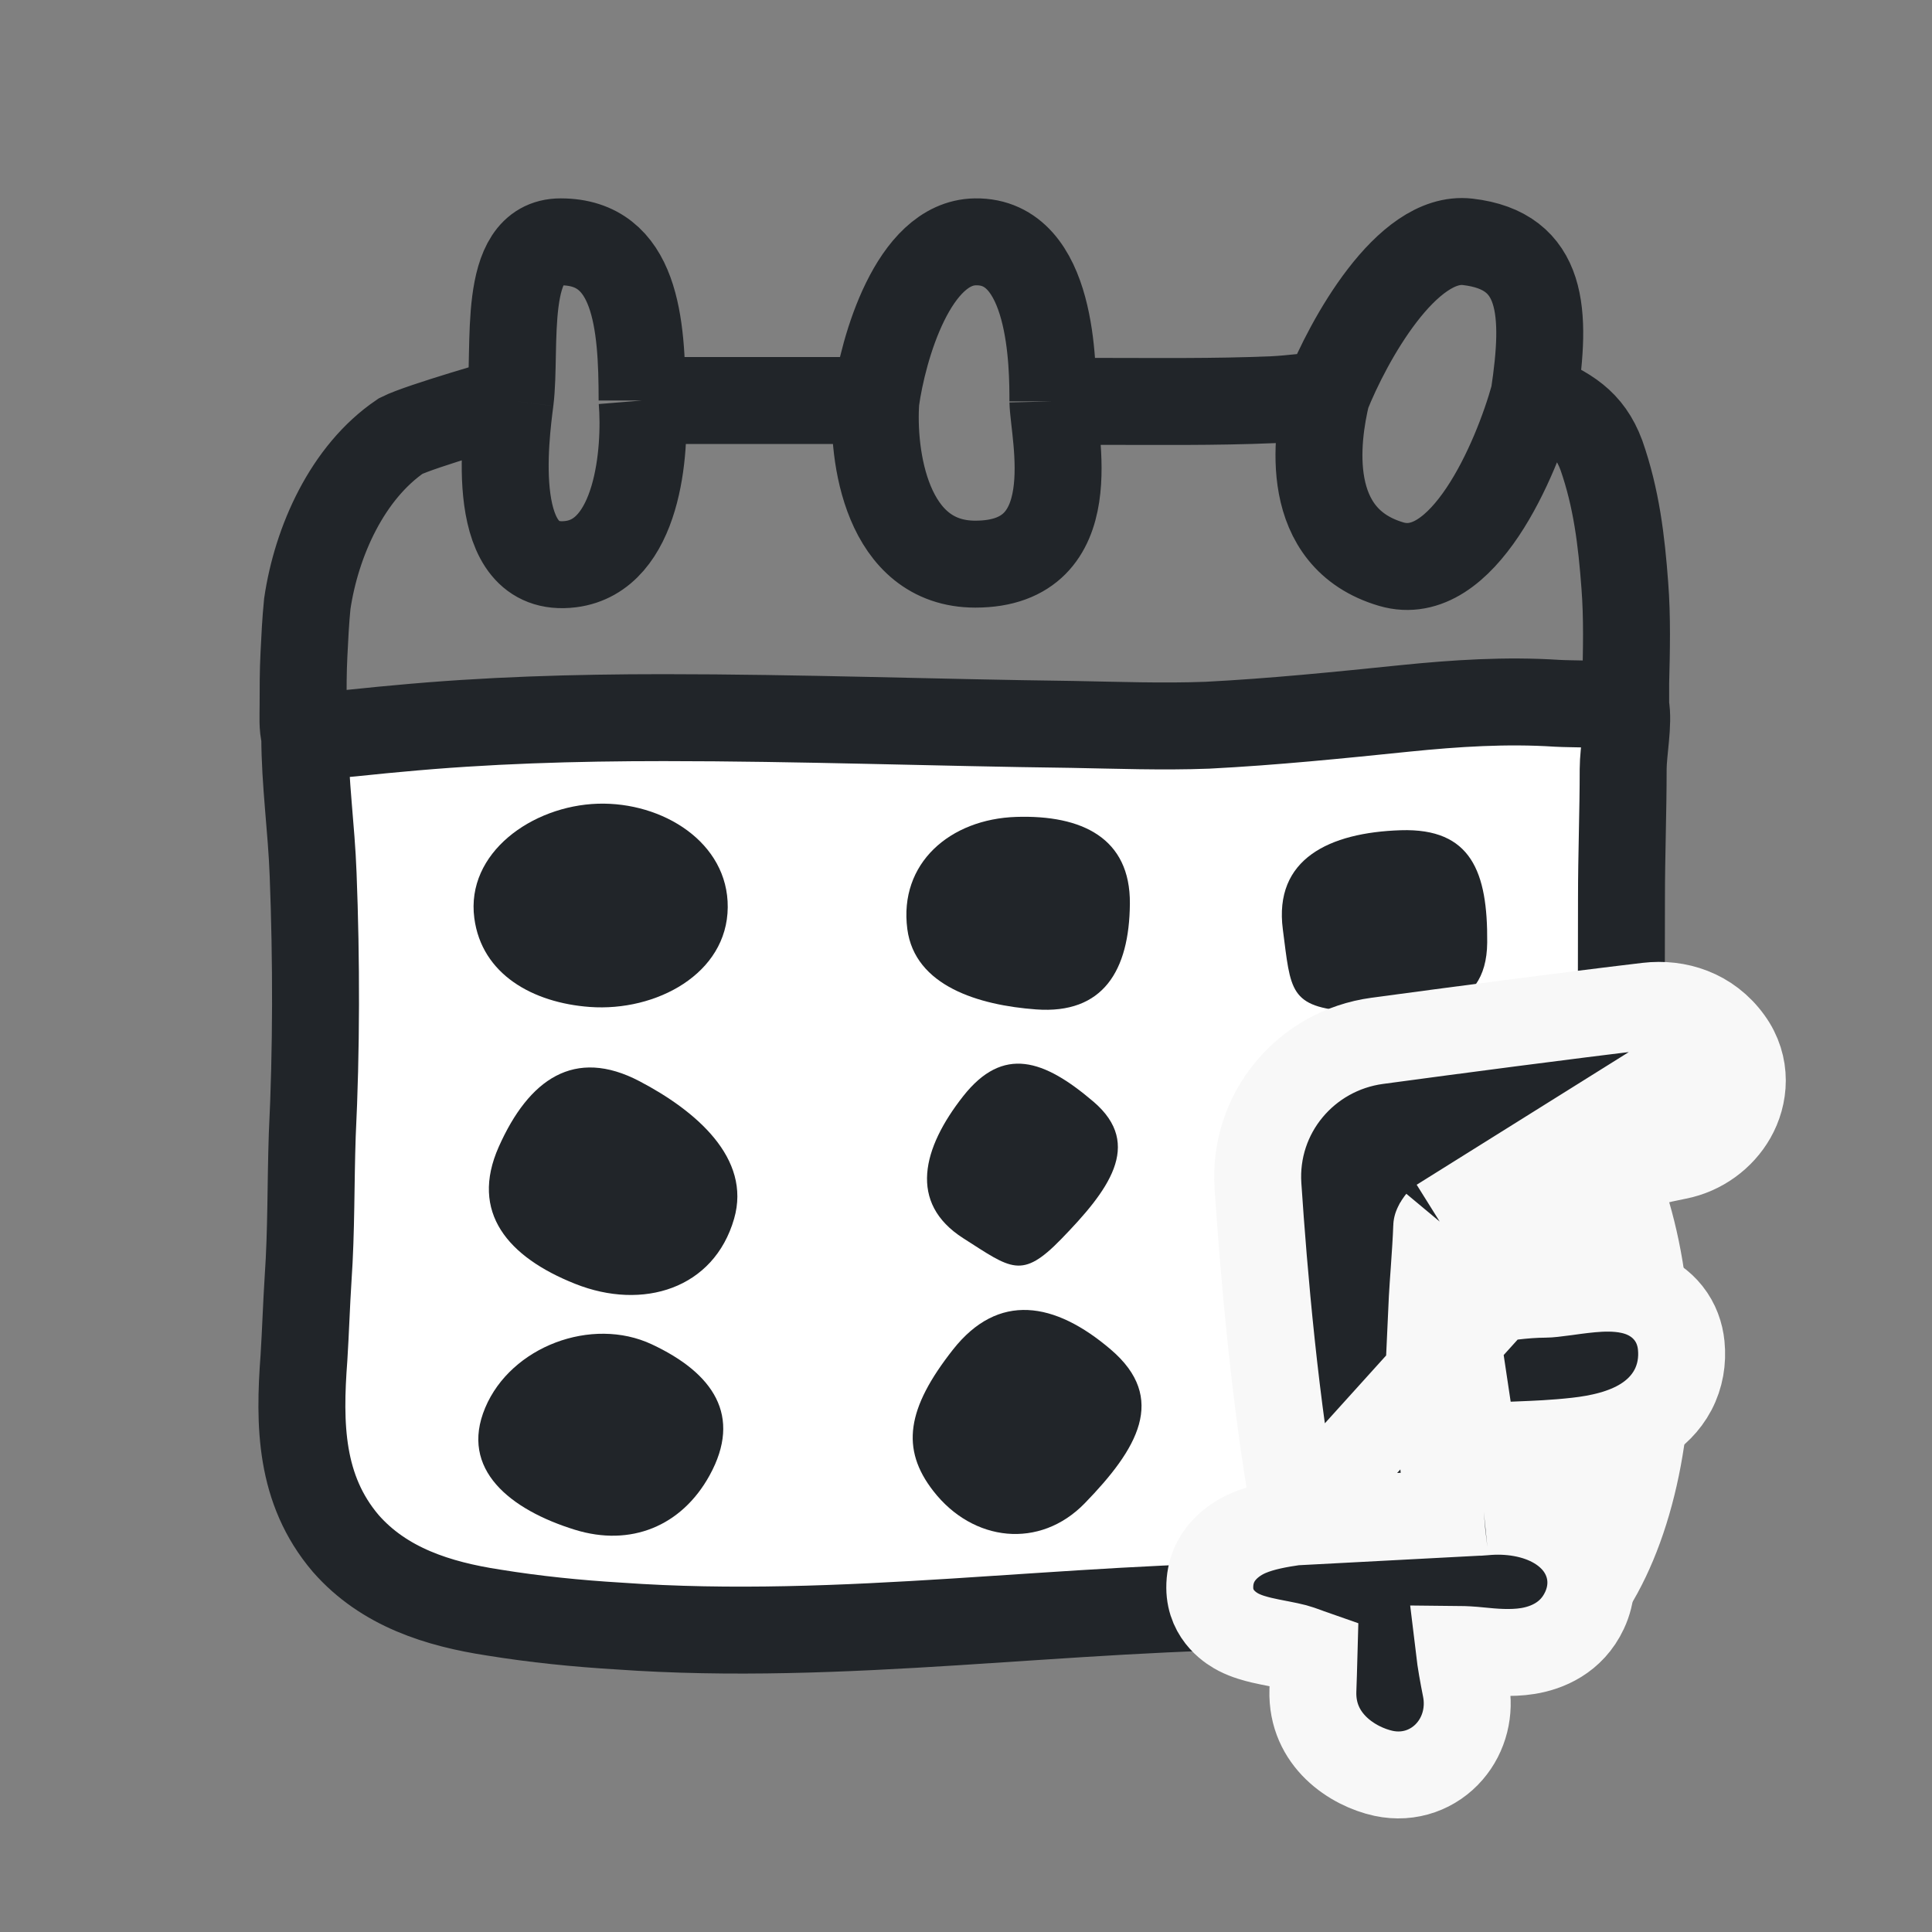 <svg width="40" height="40" viewBox="0 0 40 40" fill="none" xmlns="http://www.w3.org/2000/svg">
<rect x="0" y="0" width="40" height="40" fill="#808080" stroke="none"/>
<path d="M33.658 14.614C33.727 14.963 33.606 15.557 33.606 15.923C33.606 16.814 33.571 17.705 33.571 18.595C33.571 21.511 33.537 24.428 33.658 27.326C33.692 28.287 33.796 29.282 33.727 30.243C33.675 30.924 33.554 31.605 33.122 32.146C32.309 33.124 31.065 33.176 29.906 33.211C28.852 33.246 27.78 33.246 26.726 33.246C22.075 33.246 17.46 33.997 12.81 33.665C11.945 33.613 11.081 33.526 10.217 33.386C9.076 33.211 7.952 32.862 7.157 31.954C6.206 30.836 6.189 29.492 6.293 28.112C6.327 27.571 6.344 27.012 6.379 26.471C6.448 25.475 6.431 24.497 6.465 23.502C6.552 21.721 6.552 19.887 6.483 18.106C6.448 17.146 6.31 16.203 6.31 15.242" fill="white"/>
<path d="M27.469 8.17C27.106 8.205 26.726 8.257 26.363 8.275C25.135 8.327 23.925 8.31 22.698 8.31C22.404 8.31 22.093 8.327 21.799 8.31M27.469 8.17C27.914 7.055 29.12 4.861 30.386 5.007C31.968 5.189 32.02 6.468 31.761 8.187M27.469 8.17C27.249 9.08 26.962 11.138 28.804 11.68C30.277 12.114 31.389 9.532 31.761 8.187M21.799 8.31C21.799 7.594 21.799 4.981 20.193 5.007C18.908 5.028 18.285 7.206 18.134 8.292M21.799 8.31C21.816 9.017 22.501 11.68 20.193 11.68C18.346 11.68 18.051 9.422 18.134 8.292M18.134 8.292H13.294M13.294 8.292C13.294 6.68 13.164 5.007 11.608 5.007C10.363 5.007 10.7 7.206 10.563 8.292M13.294 8.292C13.38 9.349 13.206 11.507 11.815 11.68C10.078 11.896 10.47 9.026 10.563 8.292M31.761 8.187C32.452 8.484 32.897 8.729 33.156 9.427C33.467 10.318 33.571 11.191 33.64 12.117C33.692 12.78 33.675 13.479 33.658 14.142V14.614M33.658 14.614C33.571 14.631 33.339 14.614 33.253 14.614C32.924 14.561 32.586 14.579 32.24 14.561C31.186 14.492 30.131 14.561 29.094 14.666C27.728 14.806 26.363 14.945 24.997 15.015C24.063 15.05 23.13 15.015 22.196 14.998C19.379 14.963 16.561 14.858 13.743 14.858C11.893 14.858 10.061 14.911 8.229 15.085C7.814 15.12 7.382 15.172 6.967 15.207C6.759 15.225 6.5 15.19 6.31 15.242M33.658 14.614C33.727 14.963 33.606 15.557 33.606 15.923C33.606 16.814 33.571 17.705 33.571 18.595C33.571 21.511 33.537 24.428 33.658 27.326C33.692 28.287 33.796 29.282 33.727 30.243C33.675 30.924 33.554 31.605 33.122 32.146C32.309 33.124 31.065 33.176 29.906 33.211C28.852 33.246 27.78 33.246 26.726 33.246C22.075 33.246 17.46 33.997 12.81 33.665C11.945 33.613 11.081 33.526 10.217 33.386C9.076 33.211 7.952 32.862 7.157 31.954C6.206 30.836 6.189 29.492 6.293 28.112C6.327 27.571 6.344 27.012 6.379 26.471C6.448 25.475 6.431 24.497 6.465 23.502C6.552 21.721 6.552 19.887 6.483 18.106C6.448 17.146 6.31 16.203 6.31 15.242M6.31 15.242C6.258 15.05 6.275 14.823 6.275 14.614C6.275 14.264 6.275 13.898 6.293 13.549C6.31 13.199 6.327 12.85 6.362 12.501C6.552 11.209 7.191 9.777 8.298 9.026C8.708 8.819 10.563 8.292 10.563 8.292" stroke="#212529" stroke-width="1.8"/>
<ellipse cx="31.25" cy="28.125" rx="3.75" ry="6.875" fill="#F8F8F8"/>
<path d="M15.067 18.785C15.056 20.161 13.584 20.948 12.211 20.848C11.036 20.762 9.973 20.176 9.82 19.007C9.643 17.658 11.016 16.683 12.376 16.64C13.719 16.598 15.078 17.441 15.067 18.785Z" fill="#212529"/>
<path d="M30.491 26.874C29.121 27.796 27.803 27.524 26.972 26.097C26.261 24.875 26.537 24 27.59 23.056C28.806 21.967 30.285 22.092 31.25 23.409C32.202 24.71 31.829 25.974 30.491 26.874Z" fill="#212529"/>
<path d="M31.466 30.379C31.271 32.019 30.204 32.84 28.581 32.54C27.191 32.282 26.708 31.501 26.68 30.088C26.647 28.456 27.706 27.416 29.334 27.544C30.941 27.671 31.656 28.778 31.466 30.379Z" fill="#212529"/>
<path d="M23.393 18.708C23.382 20.097 22.838 21 21.452 20.899C20.265 20.812 18.94 20.415 18.785 19.235C18.607 17.872 19.67 16.956 21.043 16.913C22.4 16.87 23.404 17.351 23.393 18.708Z" fill="#212529"/>
<path d="M10.327 23.742C10.948 22.347 11.892 21.677 13.243 22.387C14.401 22.994 15.561 23.976 15.199 25.232C14.781 26.683 13.309 27.139 11.907 26.58C10.521 26.029 9.72 25.104 10.327 23.742Z" fill="#212529"/>
<path d="M13.495 27.833C14.769 28.43 15.37 29.313 14.692 30.545C14.111 31.601 13.055 32.028 11.903 31.672C10.574 31.261 9.506 30.427 10.046 29.145C10.579 27.878 12.251 27.25 13.495 27.833Z" fill="#212529"/>
<path d="M30.791 19.513C30.779 21.006 29.451 21.05 27.961 20.942C26.686 20.849 26.726 20.512 26.56 19.244C26.368 17.78 27.527 17.236 29.003 17.189C30.461 17.143 30.803 18.054 30.791 19.513Z" fill="#212529"/>
<path d="M22.639 22.809C23.686 23.702 22.93 24.666 21.972 25.653C21.151 26.498 20.937 26.27 19.944 25.637C18.797 24.905 19.1 23.765 19.941 22.696C20.771 21.64 21.617 21.938 22.639 22.809Z" fill="#212529"/>
<path d="M22.996 27.939C24.183 28.951 23.545 30.005 22.459 31.123C21.528 32.081 20.145 31.926 19.325 30.872C18.642 29.997 18.775 29.157 19.728 27.945C20.669 26.748 21.838 26.951 22.996 27.939Z" fill="#212529"/>
<path d="M26.798 31.51L26.799 31.51C26.814 31.508 26.829 31.506 26.844 31.504C26.404 29.163 26.164 26.339 26.045 24.552C25.945 23.042 27.041 21.747 28.518 21.549C30.096 21.336 32.404 21.031 34.111 20.829C34.724 20.757 35.377 20.957 35.801 21.544M26.798 31.51L35.801 21.544L35.082 22.066L35.801 21.544M26.798 31.51C26.494 31.554 26.142 31.615 25.854 31.738C25.565 31.861 25.043 32.189 25.047 32.872C25.05 33.467 25.525 33.733 25.644 33.794C25.814 33.882 25.999 33.929 26.118 33.958C26.229 33.984 26.352 34.008 26.455 34.028C26.473 34.031 26.491 34.035 26.507 34.038C26.631 34.062 26.73 34.083 26.811 34.104C26.88 34.123 26.95 34.147 27.043 34.181C27.055 34.186 27.069 34.191 27.082 34.196C27.119 34.21 27.162 34.226 27.208 34.242C27.205 34.372 27.2 34.506 27.194 34.645C27.19 34.76 27.185 34.878 27.182 35C27.149 36.032 28.013 36.578 28.644 36.715C29.188 36.832 29.695 36.631 30.015 36.259C30.322 35.904 30.439 35.422 30.347 34.958C30.291 34.676 30.241 34.402 30.211 34.15C30.314 34.151 30.456 34.157 30.655 34.178C30.899 34.202 31.277 34.24 31.634 34.182C32.024 34.119 32.539 33.914 32.806 33.341C32.959 33.013 32.988 32.635 32.839 32.276C32.7 31.943 32.45 31.726 32.225 31.592C31.786 31.33 31.226 31.252 30.721 31.303L30.721 31.303M26.798 31.51L30.721 31.303M35.801 21.544C36.186 22.076 36.118 22.687 35.872 23.117C35.638 23.527 35.219 23.839 34.727 23.935C33.92 24.092 33.161 24.334 32.342 24.595L32.339 24.596C31.555 24.846 30.717 25.114 29.808 25.292M35.801 21.544L29.808 25.292M30.721 31.303L30.709 31.304M30.721 31.303L30.709 31.304M30.709 31.304C30.624 31.314 30.51 31.312 30.34 31.296C30.299 31.293 30.232 31.285 30.154 31.277C30.104 31.272 30.048 31.266 29.993 31.26L29.87 30.172C29.924 30.151 29.971 30.133 30.016 30.119C30.451 29.985 30.772 29.947 31.14 29.927C31.234 29.922 31.339 29.918 31.453 29.914C31.777 29.901 32.179 29.886 32.652 29.833C33.095 29.783 33.617 29.677 34.04 29.409C34.264 29.267 34.485 29.064 34.636 28.779C34.789 28.489 34.839 28.172 34.808 27.856L34.808 27.856C34.785 27.624 34.704 27.389 34.542 27.185C34.383 26.985 34.187 26.865 34.01 26.793C33.686 26.663 33.343 26.663 33.118 26.674C32.892 26.686 32.654 26.718 32.469 26.744C32.454 26.746 32.44 26.748 32.426 26.75C32.206 26.779 32.075 26.795 31.99 26.795C31.572 26.795 31.033 26.869 30.555 26.958C30.239 27.017 29.918 27.089 29.639 27.164C29.647 26.984 29.659 26.798 29.671 26.609C29.678 26.511 29.685 26.411 29.692 26.311C29.714 25.994 29.736 25.673 29.746 25.396C29.746 25.394 29.747 25.392 29.749 25.388C29.757 25.367 29.772 25.339 29.792 25.313C29.798 25.305 29.803 25.298 29.808 25.292M30.709 31.304L29.808 25.292" fill="#212529" stroke="#F8F8F8" stroke-width="1.8"/>
</svg>
